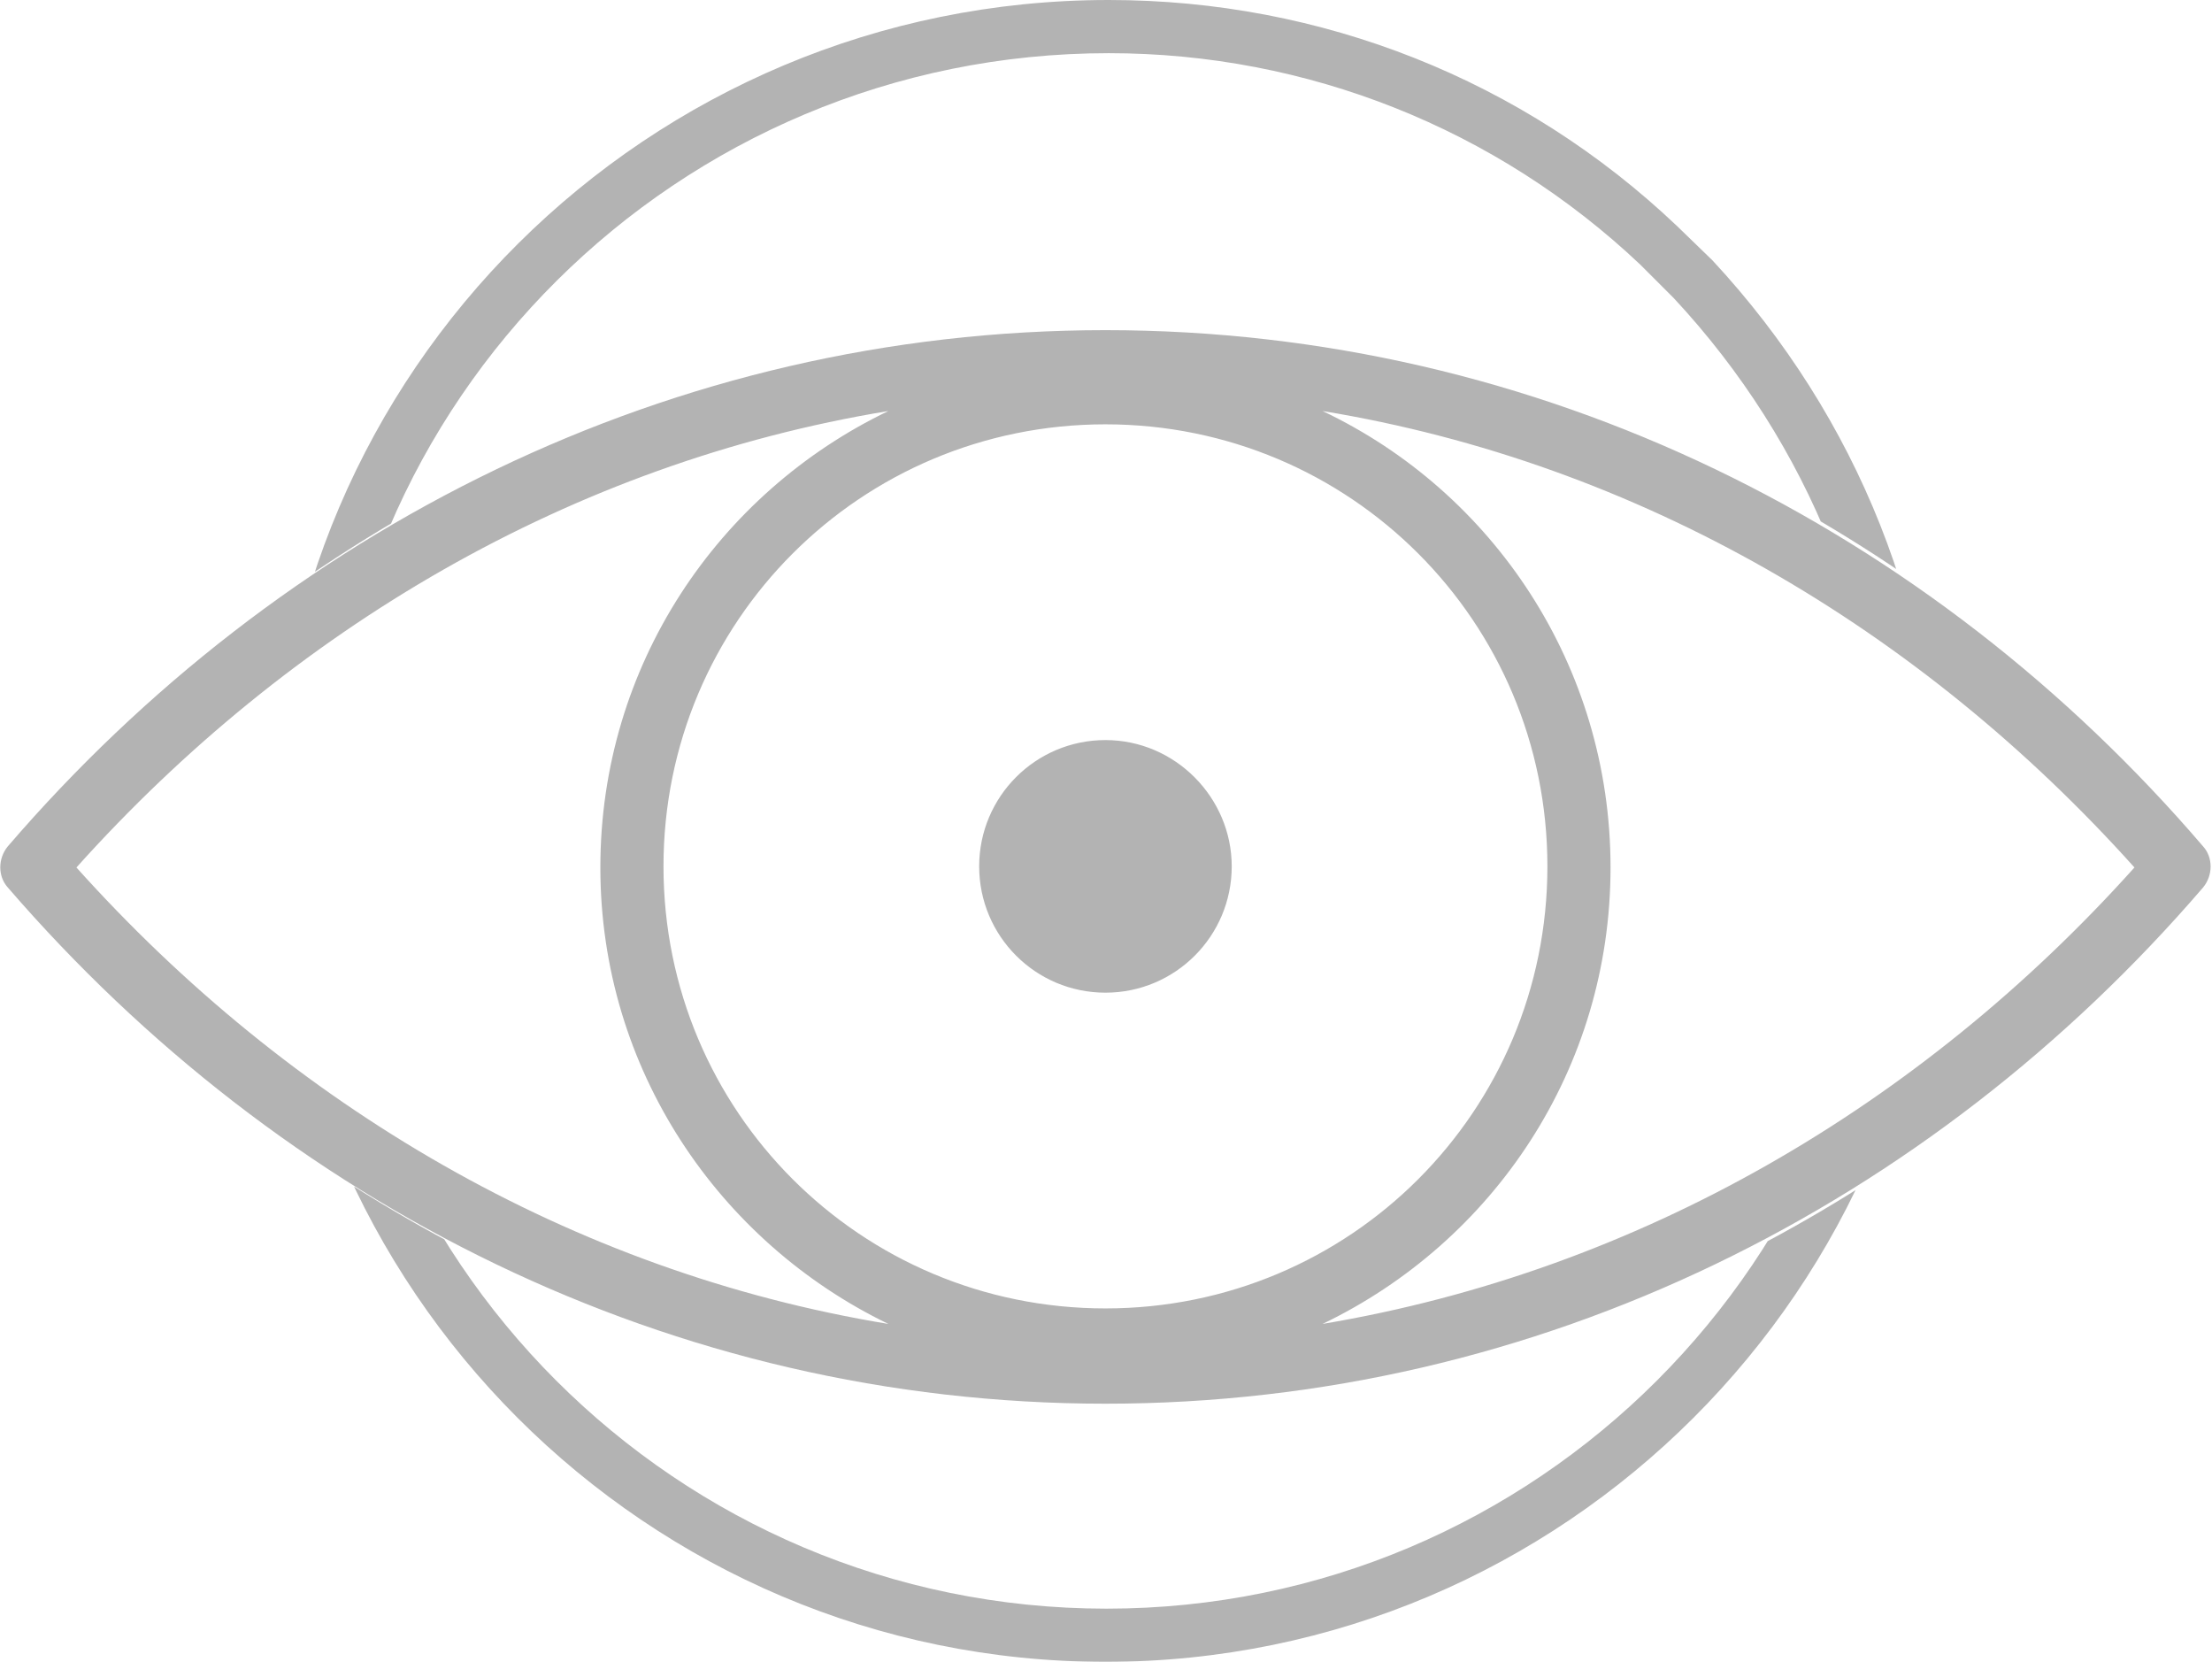 <?xml version="1.0" encoding="utf-8"?>
<!-- Generator: Adobe Illustrator 21.0.2, SVG Export Plug-In . SVG Version: 6.00 Build 0)  -->
<svg version="1.1" id="Layer_1" xmlns="http://www.w3.org/2000/svg" xmlns:xlink="http://www.w3.org/1999/xlink" x="0px" y="0px"
	 viewBox="0 0 199.7 150" style="enable-background:new 0 0 199.7 150;" xml:space="preserve">
<style type="text/css">
	.st0{opacity:0.3;}
	.st1{clip-path:url(#SVGID_2_);}
</style>
<path class="st0" d="M99.8,29.8c-39.2,0-74.5,18-99.1,46.6c-0.9,1.1-0.9,2.7,0,3.7c24.7,28.6,59.9,46.6,99.1,46.6s74.5-18,99.1-46.6
	c0.9-1.1,0.9-2.7,0-3.7C174.3,47.7,139,29.8,99.8,29.8z M80.2,37.1c-15.4,7.4-26,23-26,41.2s10.7,33.8,26,41.2
	c-28.6-4.7-54-19.7-73.3-41.2C26.2,56.8,51.6,41.8,80.2,37.1z M119.4,37.1c28.6,4.7,54,19.7,73.3,41.2
	c-19.3,21.5-44.7,36.4-73.3,41.2c15.4-7.4,26-23,26-41.2S134.8,44.4,119.4,37.1z M99.8,38.3c22.1,0,39.9,17.8,39.9,39.9
	s-17.8,39.9-39.9,39.9s-39.9-17.8-39.9-39.9S77.7,38.3,99.8,38.3z M99.8,66.8c-6.3,0-11.4,5.1-11.4,11.4c0,6.3,5.1,11.4,11.4,11.4
	c6.3,0,11.4-5.1,11.4-11.4C111.2,72,106.1,66.8,99.8,66.8z"/>
<g class="st0">
	<defs>
		<path id="SVGID_1_" class="st0" d="M0,0v150h199.7V0H0z M122.9,125c-6.9,3.7-14.7,5.8-22.9,5.8c-8.3,0-16.1-2.1-22.9-5.8
			c-30.5-5.7-57.6-22.6-78.2-46.8c20.6-24.2,47.7-41.1,78.2-46.8c6.9-3.7,14.7-5.8,22.9-5.8c8.3,0,16.1,2.1,22.9,5.8
			c30.5,5.7,57.6,22.6,78.2,46.8C180.5,102.4,153.4,119.3,122.9,125z"/>
	</defs>
	<clipPath id="SVGID_2_">
		<use xlink:href="#SVGID_1_"  style="overflow:visible;"/>
	</clipPath>
	<g class="st1">
		<path d="M99.8,150c-41.4,0-75.1-33.7-75.1-75.1C24.7,33.6,58.5,0,100.1,0c19.2,0,37.4,7.2,51.3,20.4l3.2,3.1
			c13.2,14.2,20.4,32.4,20.4,51.4C174.9,116.3,141.2,150,99.8,150z M100.1,4.8c-38.9,0-70.5,31.4-70.5,70.1
			c0,38.8,31.5,70.3,70.3,70.3c38.8,0,70.3-31.5,70.3-70.3c0-17.8-6.8-34.8-19.1-48l-3-3C135.1,11.6,118,4.8,100.1,4.8z"/>
	</g>
</g>
</svg>
